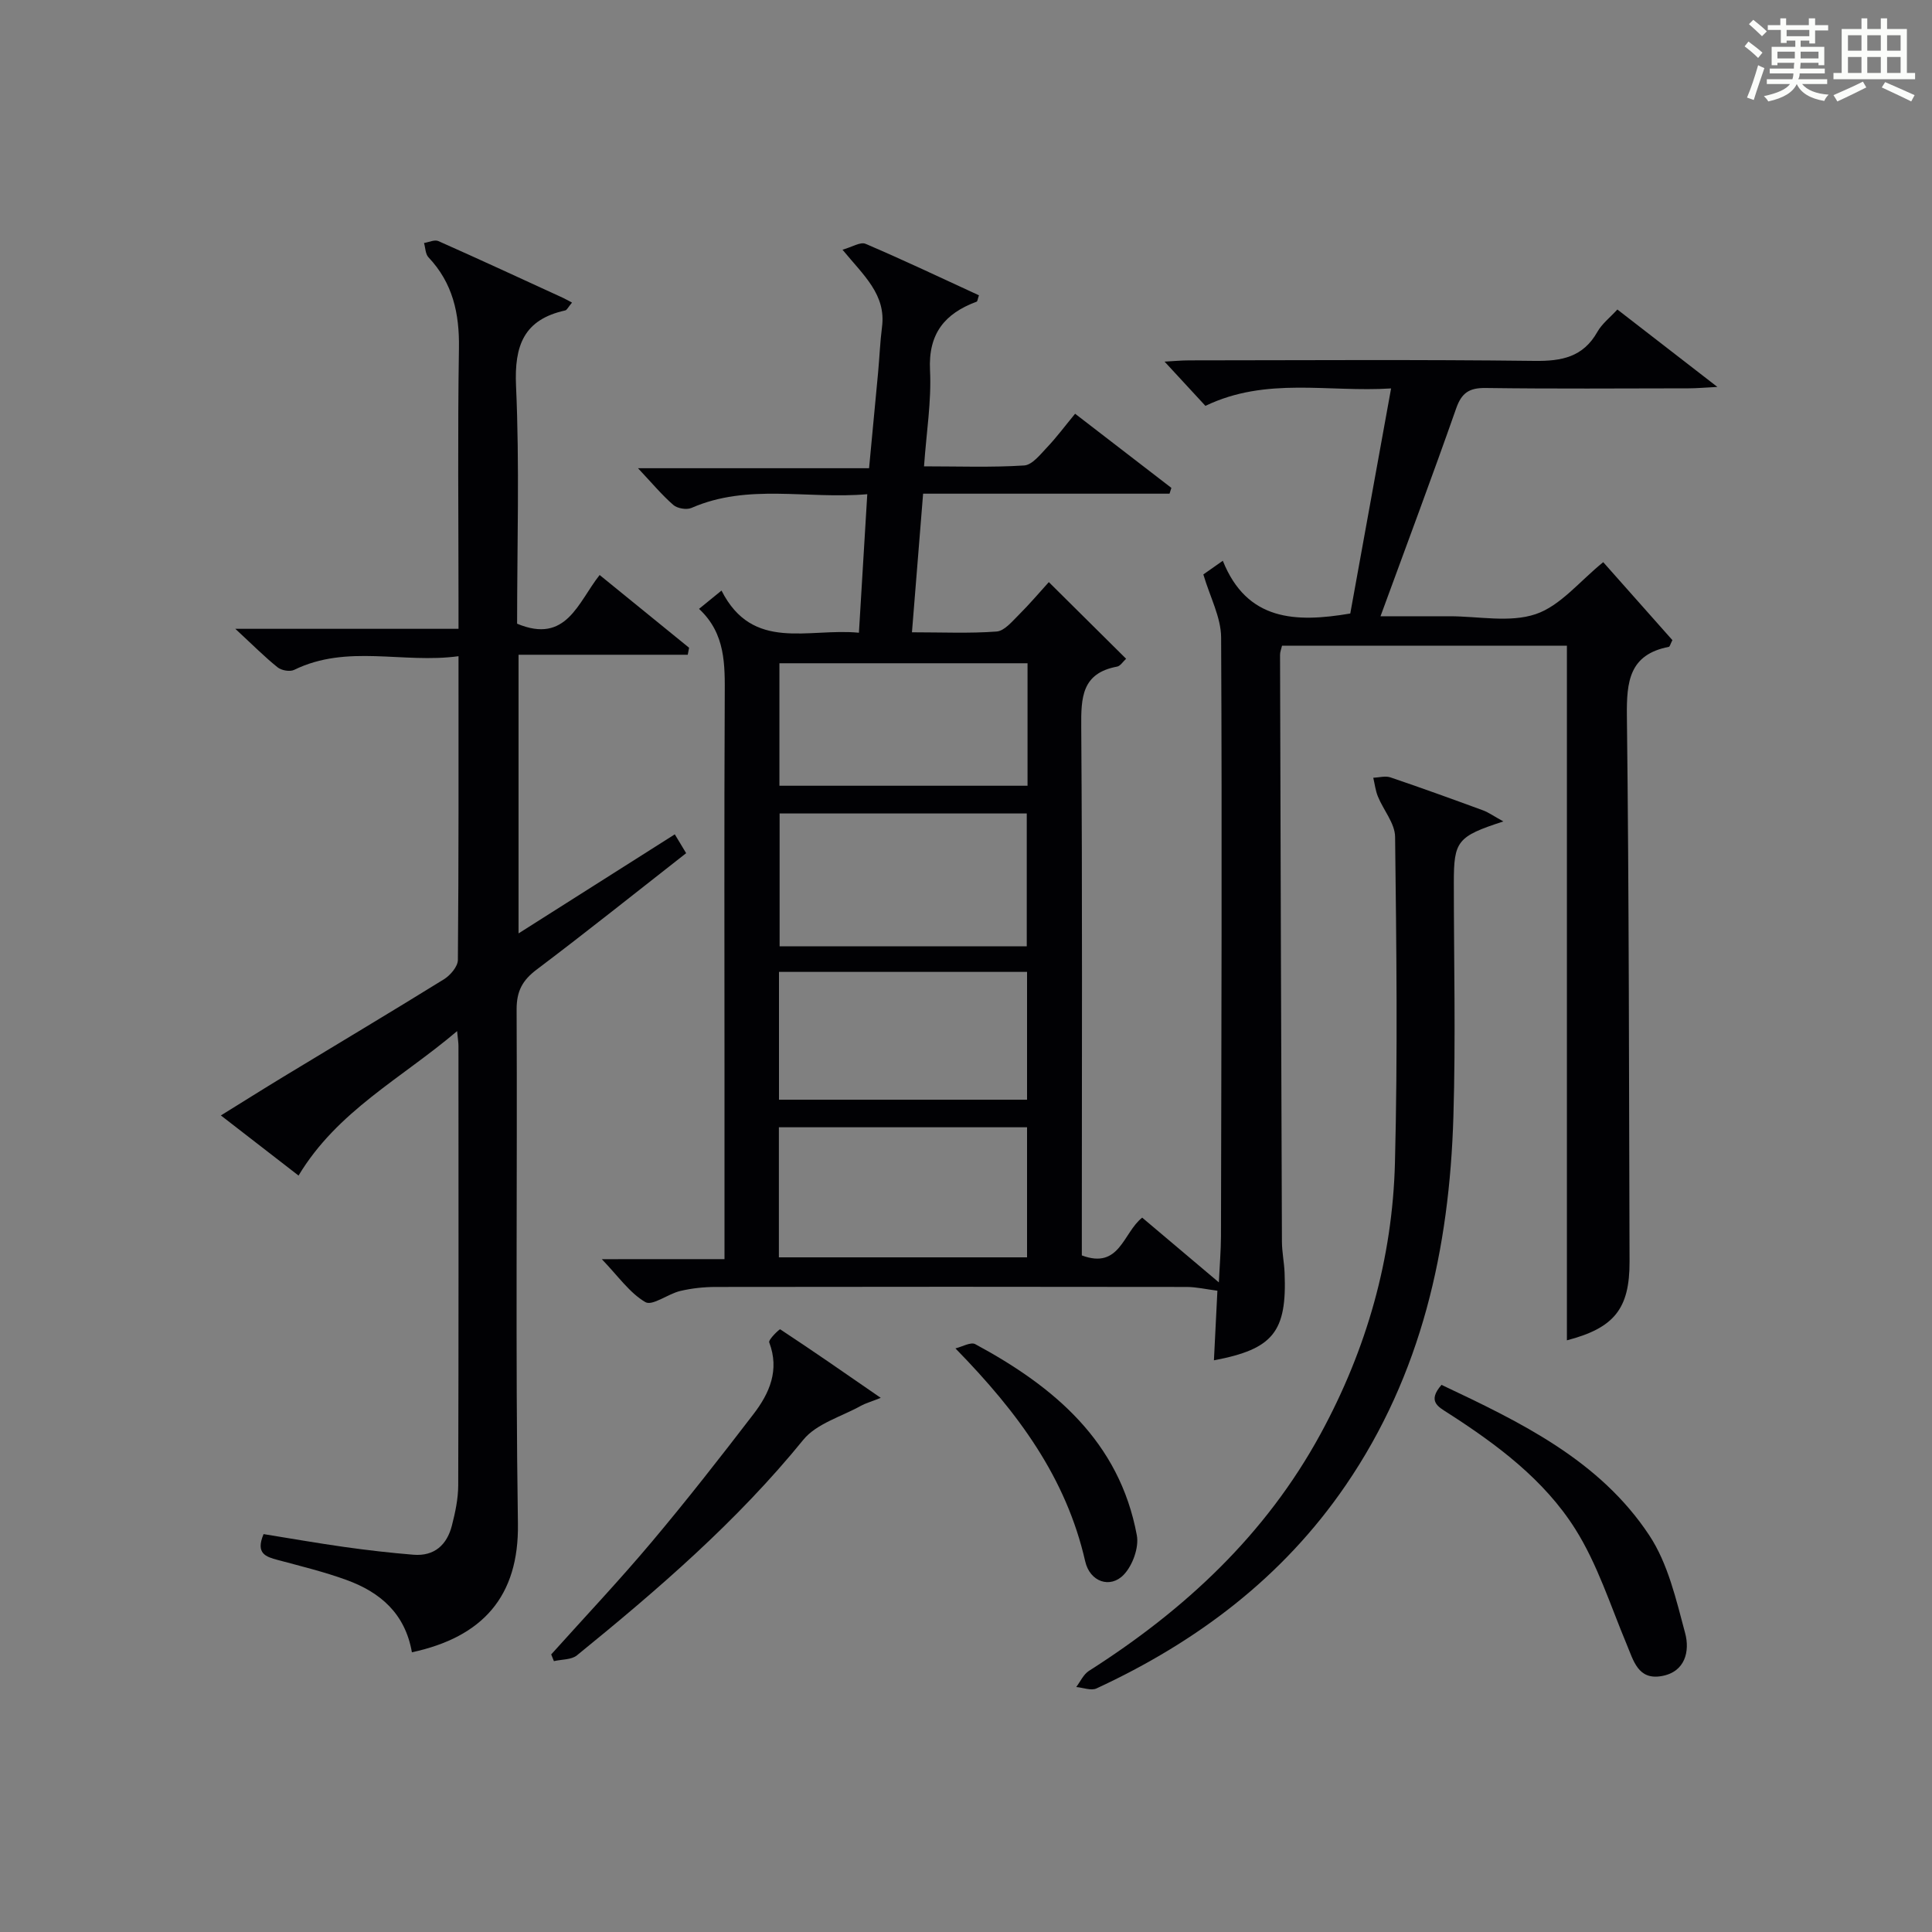 <?xml version="1.0" encoding="utf-8"?>
<svg version="1.1" id="漢_ZDIC_典" xmlns="http://www.w3.org/2000/svg" xmlns:xlink="http://www.w3.org/1999/xlink" x="0px" y="0px"
	 viewBox="0 0 400 400" style="enable-background:new 0 0 400 400;" xml:space="preserve">
<rect x="0" y="0" width="400" height="400" fill="#808080" stroke="none"/>
<style type="text/css">
	.st1{fill:#010104;}
	.st0{fill:#fbfcfa;}
</style>
<g>
	<path class="st0" d="M361.2,9.6l0.8-1c0.9,0.7,1.9,1.4,2.9,2.3L364,12C363,11,362,10.2,361.2,9.6z M361.7,20.2
		c0.9-2.1,1.6-4.3,2.3-6.7c0.4,0.2,0.8,0.4,1.3,0.6c-0.7,2.1-1.5,4.3-2.2,6.6L361.7,20.2z M362.1,5l0.9-0.9c1,0.8,2,1.6,2.8,2.4
		l-1,1C363.9,6.6,363,5.8,362.1,5z M374.6,3.8h1.2v1.4h2.7v1.1h-2.7v2.7h-1.2V8.4h-1.8v1.3h4.9v3.8h-1.2v-0.5h-3.7
		c0,0.4-0.1,0.9-0.1,1.2h5.1v1h-5.2c0,0.5-0.1,0.9-0.3,1.2h6v1h-5.2c1.1,1.3,2.9,2,5.5,2.2c-0.4,0.4-0.7,0.8-0.9,1.3
		c-2.9-0.5-4.8-1.6-5.7-3.5H372c-0.8,1.7-2.7,2.9-5.9,3.6c-0.2-0.4-0.6-0.8-0.9-1.1c2.8-0.6,4.6-1.4,5.4-2.5h-4.8v-1h5.3
		c0.1-0.3,0.2-0.7,0.2-1.2h-4.9v-1h5c0-0.4,0-0.8,0.1-1.2H368v0.5h-1.2V9.7h4.9V8.4h-1.8v0.5h-1.2V6.2H366V5.2h2.6V3.8h1.2v1.4h4.7
		V3.8z M368,12.1h3.6c0-0.4,0-0.9,0-1.4H368V12.1z M369.9,7.5h4.7V6.2h-4.7V7.5z M376.5,10.7h-3.7c0,0.5,0,1,0,1.4h3.7V10.7z"/>
	<path class="st0" d="M385.3,3.8h1.3V6h2.8V3.8h1.3V6h4.1v9.1h1.7v1.3h-16.9v-1.3h1.7V6h4.1V3.8z M385.7,16.9l0.7,1.2
		c-1.8,0.9-3.8,1.9-6,2.9c-0.2-0.4-0.5-0.8-0.8-1.3C381.9,18.7,383.9,17.8,385.7,16.9z M382.6,10.5h2.8V7.3h-2.8V10.5z M382.6,15.1
		h2.8v-3.3h-2.8V15.1z M386.6,10.5h2.8V7.3h-2.8V10.5z M386.6,15.1h2.8v-3.3h-2.8V15.1z M390.3,17c2.1,0.9,4.1,1.8,6.1,2.7l-0.7,1.3
		c-2.2-1.1-4.2-2-6.1-2.9L390.3,17z M393.5,7.3h-2.8v3.2h2.8V7.3z M390.7,15.1h2.8v-3.3h-2.8V15.1z"/>
	
	<path class="st1" d="M150,260.69c0-13.15,0-25.31,0-37.46c0-26.33-0.08-52.66,0.05-78.99c0.03-6.58,0.22-13.03-5.32-18.18
		c1.62-1.32,2.85-2.32,4.65-3.79c6.47,12.76,17.92,7.71,28.45,8.73c0.58-9.57,1.13-18.75,1.73-28.68
		c-12.5,1.08-24.67-2.29-36.4,2.84c-1.01,0.44-2.92,0.11-3.75-0.61c-2.37-2.06-4.39-4.5-7.32-7.61c16.34,0,31.8,0,47.84,0
		c0.67-7.02,1.28-13.41,1.87-19.81c0.29-3.14,0.41-6.3,0.81-9.43c0.87-6.7-3.77-10.64-8.18-16c1.96-0.54,3.7-1.68,4.77-1.22
		c7.92,3.38,15.7,7.08,23.48,10.66c-0.26,0.74-0.29,1.25-0.48,1.32c-6.59,2.44-10.03,6.6-9.65,14.19c0.32,6.4-0.75,12.86-1.24,19.9
		c7.16,0,13.96,0.25,20.73-0.18c1.68-0.11,3.36-2.3,4.77-3.78c1.94-2.04,3.62-4.32,5.78-6.93c6.72,5.17,13.32,10.26,19.93,15.35
		c-0.13,0.4-0.25,0.8-0.38,1.2c-16.84,0-33.69,0-51.02,0c-0.79,9.81-1.53,18.98-2.31,28.7c6.3,0,11.94,0.26,17.53-0.16
		c1.6-0.12,3.18-2.05,4.53-3.39c2.24-2.22,4.28-4.64,6.28-6.84c5.37,5.32,10.6,10.51,16,15.87c-0.67,0.61-1.19,1.49-1.85,1.62
		c-7.35,1.36-7.49,6.41-7.44,12.54c0.25,34.66,0.12,69.32,0.12,103.98c0,1.8,0,3.61,0,5.39c7.87,2.95,8.54-4.71,12.5-7.82
		c4.98,4.2,10,8.45,15.87,13.4c0.18-3.77,0.43-6.65,0.44-9.54c0.08-41.33,0.24-82.65,0.03-123.97c-0.02-4.19-2.3-8.37-3.68-13.06
		c0.52-0.37,1.87-1.31,4.03-2.83c4.99,12.46,15.04,12.85,26.39,10.92c2.75-15.14,5.52-30.42,8.45-46.6
		c-13.03,0.84-25.83-2.46-38.44,3.61c-2.53-2.74-5.29-5.73-8.46-9.16c1.75-0.09,3.44-0.26,5.12-0.26
		c23.83-0.02,47.66-0.18,71.49,0.11c5.63,0.07,10.05-0.79,13-6.01c0.94-1.67,2.59-2.94,4.14-4.63c6.69,5.18,13.23,10.24,20.71,16.03
		c-2.59,0.13-4.28,0.29-5.97,0.29c-14,0.02-28,0.12-41.99-0.07c-3.38-0.05-4.98,0.96-6.12,4.21c-4.94,14.08-10.18,28.05-15.67,43.05
		c4.13,0,7.7,0,11.27,0c1,0,2,0,3,0c6-0.01,12.47,1.38,17.86-0.44c5.11-1.72,9.09-6.81,13.98-10.76
		c4.71,5.31,9.59,10.81,14.32,16.14c-0.43,0.85-0.53,1.35-0.73,1.39c-8.19,1.59-8.77,7.17-8.69,14.31
		c0.45,37.65,0.43,75.31,0.55,112.97c0.03,9.78-3.19,13.75-12.97,16.3c0-47.82,0-95.68,0-143.81c-19.54,0-39.14,0-58.98,0
		c-0.16,0.7-0.42,1.3-0.41,1.9c0.11,40.49,0.23,80.98,0.39,121.47c0.01,2.15,0.46,4.29,0.55,6.44c0.51,12.26-2.37,15.82-14.63,18.14
		c0.23-4.61,0.46-9.23,0.72-14.41c-2.27-0.29-4.31-0.77-6.35-0.78c-32.49-0.05-64.99-0.05-97.48,0c-2.48,0-5.01,0.27-7.41,0.84
		c-2.52,0.6-5.74,3.14-7.19,2.3c-3.26-1.9-5.61-5.35-9.02-8.89C133.42,260.69,141.45,260.69,150,260.69z M212.58,195.92
		c0-9.2,0-18.34,0-27.5c-17.25,0-34.27,0-51.17,0c0,9.39,0,18.41,0,27.5C178.6,195.92,195.38,195.92,212.58,195.92z M212.64,260.32
		c0-9.29,0-18.18,0-26.93c-17.39,0-34.42,0-51.38,0c0,9.15,0,17.91,0,26.93C178.43,260.32,195.34,260.32,212.64,260.32z
		 M161.28,201.22c0,9.18,0,17.77,0,26.46c17.31,0,34.34,0,51.36,0c0-9.03,0-17.74,0-26.46
		C195.36,201.22,178.44,201.22,161.28,201.22z M212.74,137.32c-17.41,0-34.32,0-51.37,0c0,8.62,0,16.98,0,25.36
		c17.29,0,34.2,0,51.37,0C212.74,154.18,212.74,145.94,212.74,137.32z"/>
	<path class="st1" d="M85.28,342.09c-1.4-8.05-6.59-12.44-13.5-14.96c-4.65-1.7-9.5-2.87-14.29-4.16c-2.46-0.66-4.62-1.32-2.92-5.35
		c5.41,0.87,11.04,1.86,16.7,2.66c4.76,0.67,9.54,1.22,14.33,1.61c4.34,0.35,6.94-2.05,7.96-6.04c0.7-2.72,1.3-5.55,1.31-8.34
		c0.09-30.32,0.06-60.65,0.05-90.97c0-0.64-0.11-1.27-0.28-3.06c-11.56,9.83-24.79,16.53-32.83,29.91
		c-5.25-4.07-10.32-7.99-16.08-12.45c4.64-2.87,8.76-5.47,12.93-8c11.09-6.73,22.24-13.37,33.27-20.2c1.31-0.82,2.85-2.62,2.87-3.98
		c0.18-20.64,0.13-41.28,0.13-62.9c-11.54,1.58-23.02-2.55-34.03,2.83c-0.88,0.43-2.62,0.12-3.42-0.52
		c-2.68-2.15-5.12-4.61-8.76-7.98c16.24,0,30.79,0,46.21,0c0-2.18,0-3.92,0-5.65c0-17.49-0.19-34.99,0.09-52.48
		c0.11-7.18-1.28-13.47-6.31-18.79c-0.64-0.67-0.63-1.96-0.92-2.96c1-0.16,2.18-0.74,2.96-0.4c8.65,3.84,17.24,7.82,25.84,11.77
		c0.6,0.28,1.18,0.62,1.84,0.97c-0.81,0.96-1.05,1.54-1.4,1.62c-8.56,1.89-10.57,7.23-10.19,15.65c0.74,16.43,0.22,32.92,0.22,49.21
		c10.22,4.28,12.59-4.42,17.09-10.08c6.35,5.16,12.43,10.11,18.52,15.06c-0.09,0.48-0.18,0.97-0.28,1.45c-11.59,0-23.17,0-35.03,0
		c0,19.6,0,38.19,0,57.69c10.9-6.91,21.47-13.61,32.35-20.51c0.83,1.38,1.55,2.58,2.35,3.9c-10.46,8.18-20.59,16.29-30.95,24.1
		c-2.95,2.22-4.16,4.47-4.15,8.25c0.16,35.49-0.26,70.98,0.27,106.46C107.46,330.56,99.89,338.94,85.28,342.09z"/>
	<path class="st1" d="M311.26,170.07c-9.56,3.1-10.26,4.05-10.26,12.66c0,16.16,0.4,32.32-0.09,48.46c-0.82,27.32-6.56,53.35-22.33,76.37
		c-13.06,19.07-30.82,32.4-51.56,42.01c-1.12,0.52-2.79-0.17-4.2-0.29c0.86-1.13,1.5-2.62,2.63-3.34
		c19.83-12.62,36.58-28.17,47.96-49.07c9.55-17.54,14.89-36.31,15.4-56.16c0.58-22.47,0.3-44.97,0.03-67.45
		c-0.03-2.79-2.41-5.53-3.56-8.35c-0.5-1.22-0.65-2.58-0.96-3.88c1.19-0.05,2.5-0.44,3.56-0.08c6.44,2.18,12.83,4.5,19.21,6.84
		C308.22,168.22,309.24,168.96,311.26,170.07z"/>
	<path class="st1" d="M182.35,289.41c-2.31,0.91-3.23,1.16-4.04,1.61c-4.08,2.28-9.25,3.7-12,7.08c-13.74,16.9-30.08,30.98-46.86,44.62
		c-1.15,0.94-3.16,0.82-4.77,1.2c-0.19-0.46-0.38-0.92-0.56-1.39c6.94-7.73,14.08-15.29,20.77-23.24
		c7.27-8.64,14.23-17.54,21.1-26.5c3.32-4.32,5.45-9.11,3.27-14.86c-0.22-0.57,2.13-2.8,2.27-2.71
		C168.25,279.64,174.85,284.23,182.35,289.41z"/>
	<path class="st1" d="M298.45,286.72c16.38,7.74,32.73,15.59,43.02,31.16c3.87,5.85,5.56,13.3,7.42,20.24c1,3.72,0.04,8.05-4.9,8.9
		c-4.86,0.84-5.78-3.19-7.22-6.62c-3.36-8.04-6.04-16.56-10.64-23.85c-6.45-10.22-16.21-17.49-26.35-24
		C297.76,291.25,295.47,290.14,298.45,286.72z"/>
	<path class="st1" d="M197.81,279.17c1.39-0.33,3.16-1.38,4.1-0.88c16.32,8.8,29.86,20.15,33.46,39.58c0.47,2.53-0.88,6.25-2.71,8.16
		c-2.8,2.93-7.01,1.48-7.98-2.77C220.74,305.99,210.88,292.54,197.81,279.17z"/>
	
	
	
	
</g>
</svg>
